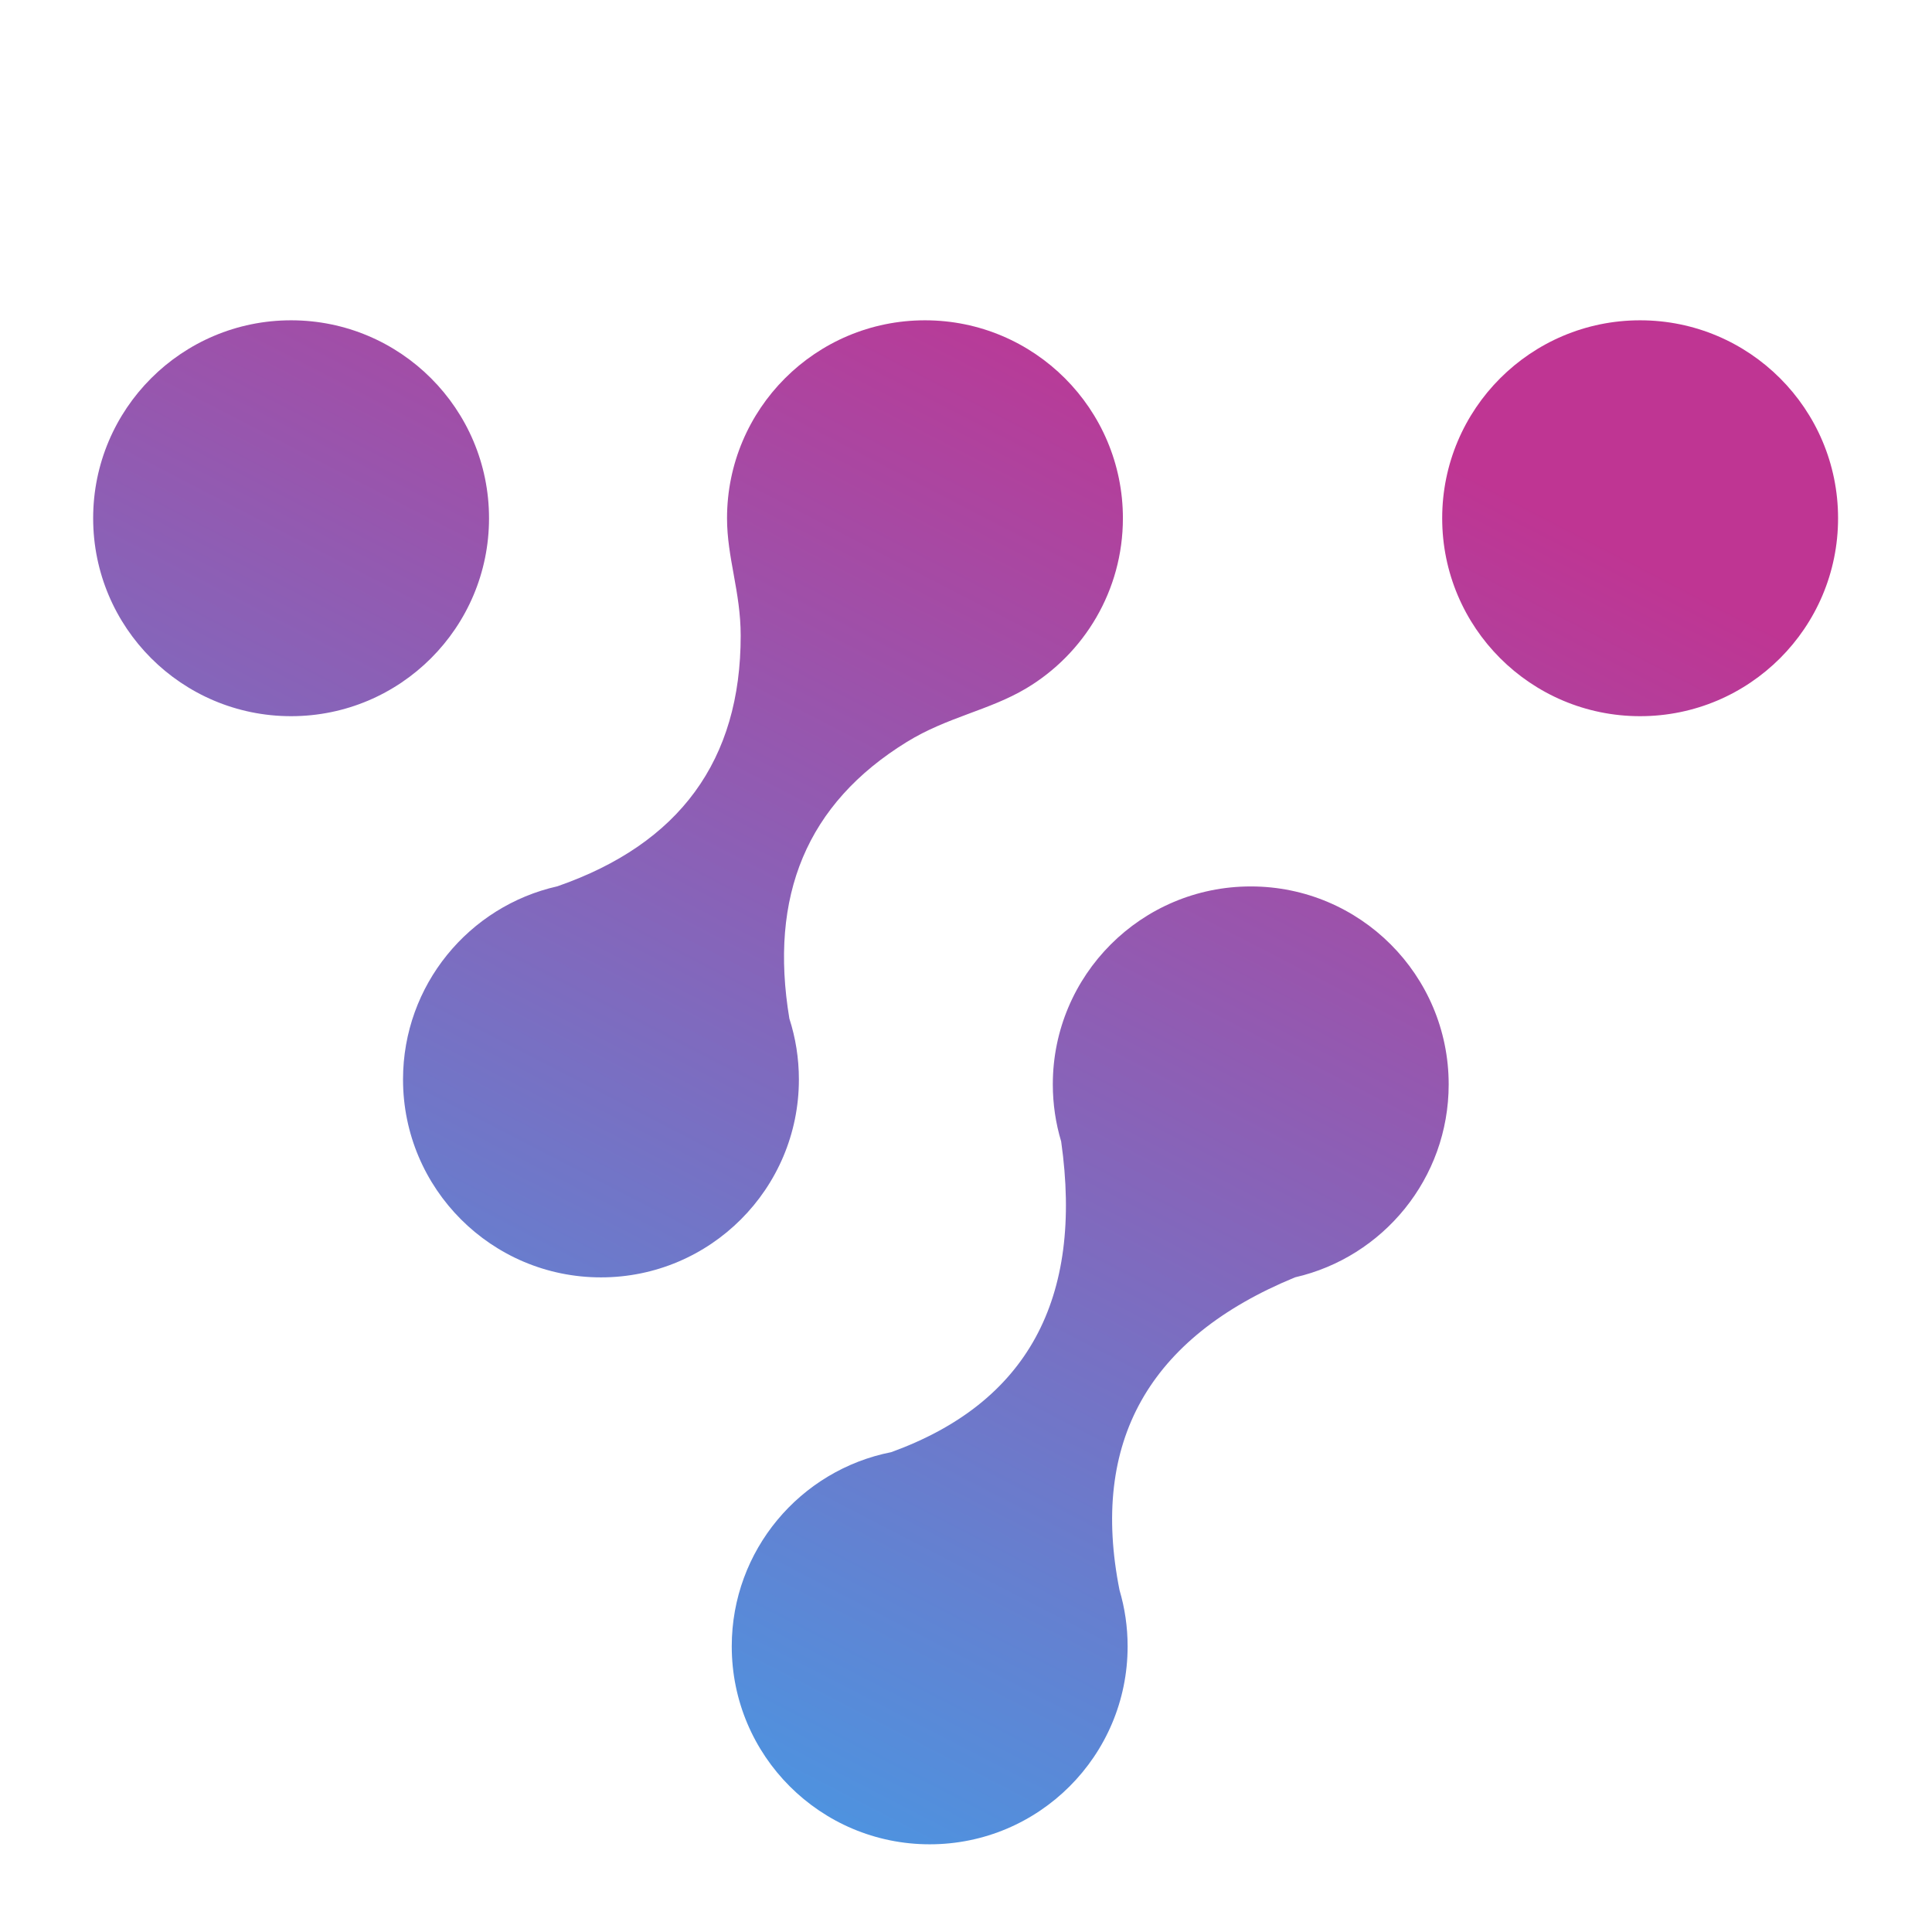 <?xml version="1.0" encoding="UTF-8" standalone="no"?>
<svg
        xmlns:dc="http://purl.org/dc/elements/1.1/"
        xmlns:cc="http://creativecommons.org/ns#"
        xmlns:rdf="http://www.w3.org/1999/02/22-rdf-syntax-ns#"
        xmlns:svg="http://www.w3.org/2000/svg"
        xmlns="http://www.w3.org/2000/svg"
        viewBox="500 400 1666.667 1666.667"
        height="1000"
        width="1000"
        xml:space="preserve"
        id="svg2"
        version="1.1">
    <defs
            id="defs6">
        <linearGradient
                id="linearGradient32"
                spreadMethod="pad"
                gradientTransform="matrix(466.709,901.25,901.25,-466.709,766.657,549.401)"
                gradientUnits="userSpaceOnUse"
                y2="0"
                x2="1"
                y1="0"
                x1="0">
            <stop
                    id="stop26"
                    offset="0"
                    style="stop-opacity:1;stop-color:#4a96e2"/>
            <stop
                    id="stop28"
                    offset="0.999"
                    style="stop-opacity:1;stop-color:#bf3593"/>
            <stop
                    id="stop30"
                    offset="1"
                    style="stop-opacity:1;stop-color:#bf3593"/>
        </linearGradient>
    </defs>
    <g
            transform="matrix(1.333,0,0,-1.333,0,2666.667)"
            id="g10"
    >
        <g id="g14">
            <g id="g16">
                <g id="g22">
                    <g id="g24">
                        <path
                                id="path34"
                                style="fill:url(#linearGradient32);stroke:none"
                                d="m 1308.419,1365.035 c 0,-70.744 57.353,-128.095 128.095,-128.095 v 0 c 70.752,0 128.104,57.351 128.104,128.095 v 0 c 0,70.751 -57.352,128.103 -128.104,128.103 v 0 c -70.742,0 -128.095,-57.352 -128.095,-128.103 m -462.82,0 c 0,-25.621 8.817,-47.569 8.838,-75.867 v 0 c 0.076,-80.699 -39.47,-134.816 -118.638,-162.33 v 0 c -57.177,-12.849 -99.884,-63.932 -99.884,-124.985 v 0 c 0,-70.744 57.345,-128.096 128.096,-128.096 v 0 c 70.743,0 128.094,57.352 128.094,128.096 v 0 c 0,13.736 -2.16,26.958 -6.157,39.358 v 0 c -13.223,79.385 11.105,139.073 76.015,179.065 v 0 c 26.262,16.185 53.263,20.359 77.261,34.671 v 0 c 37.465,22.349 62.566,63.293 62.566,110.088 v 0 c 0,70.751 -57.353,128.103 -128.096,128.103 v 0 c -70.75,0 -128.095,-57.352 -128.095,-128.103 m -410.22,0 c 0,-70.744 57.352,-128.095 128.097,-128.095 v 0 c 70.749,0 128.095,57.351 128.095,128.095 v 0 c 0,70.751 -57.346,128.103 -128.095,128.103 v 0 c -70.745,0 -128.097,-57.352 -128.097,-128.103 m 621.05,-366.372 c 0,-12.835 1.894,-25.234 5.404,-36.923 v 0 C 1076.35,859.506 1039.695,792.479 951.844,760.642 v 0 C 893.021,749.053 848.653,697.19 848.653,634.967 v 0 c 0,-70.751 57.352,-128.103 128.095,-128.103 v 0 c 70.752,0 128.096,57.352 128.096,128.103 v 0 c 0,12.639 -1.829,24.854 -5.242,36.396 v 0 c -19.085,95.929 18.78,163.401 113.607,202.427 v 0 c 56.936,13.027 99.411,63.99 99.411,124.873 v 0 c 0,70.752 -57.344,128.098 -128.095,128.098 v 0 c -70.744,0 -128.096,-57.346 -128.096,-128.098"
                        />
                    </g>
                </g>
            </g>
        </g>
    </g>
</svg>